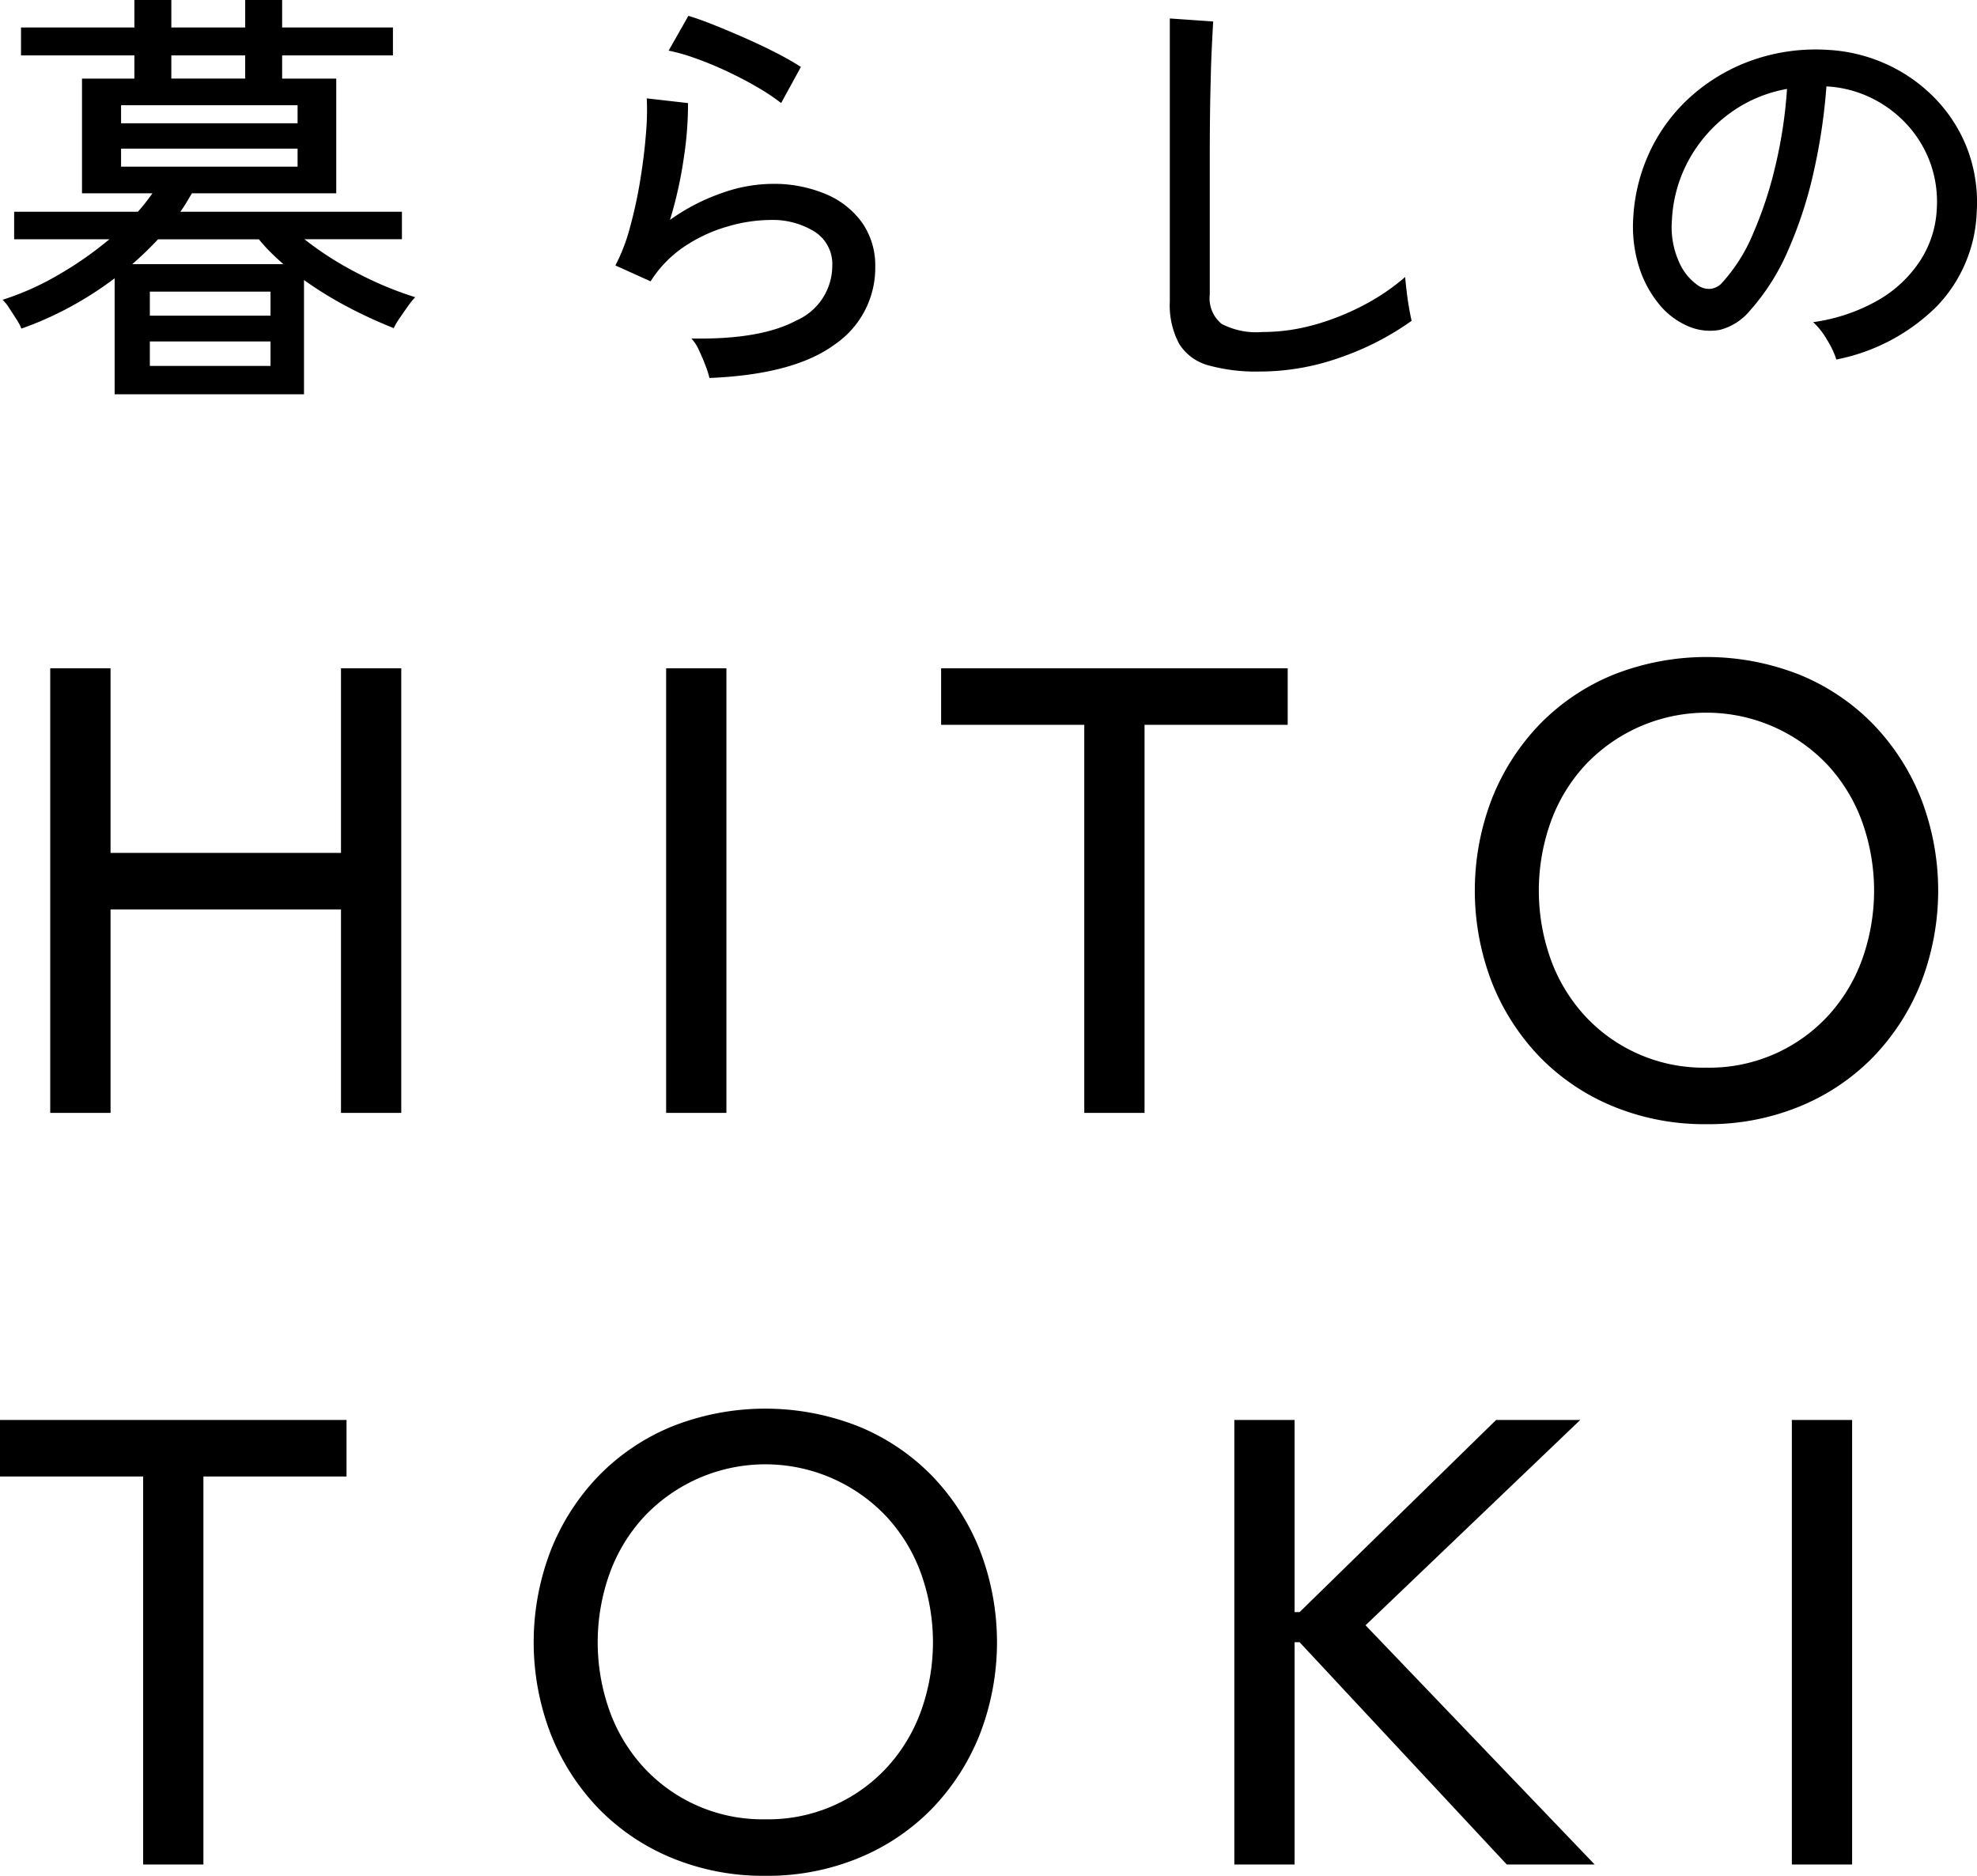 <svg xmlns="http://www.w3.org/2000/svg" width="178.439" height="169.286" viewBox="0 0 178.439 169.286">
  <path id="パス_11" data-name="パス 11" d="M10.97,2.985V-7.481a31.811,31.811,0,0,1-4.051,2.6A30.18,30.18,0,0,1,2.558-2.946a5,5,0,0,0-.446-.833Q1.783-4.3,1.434-4.826a3.537,3.537,0,0,0-.581-.717,24.874,24.874,0,0,0,5-2.229A32.7,32.7,0,0,0,10.5-11.008H1.9v-2.481H13.063q.388-.426.717-.853t.6-.814H8.024V-25.505h4.729V-27.6H2.52v-2.52H12.753V-32.6h3.334v2.481h6.667V-32.6h3.334v2.481h10v2.52h-10v2.093h4.884v10.349H17.947q-.233.388-.485.814t-.562.853h20v2.481H28.1A29.274,29.274,0,0,0,32.89-7.946,31.569,31.569,0,0,0,38.1-5.776a6.711,6.711,0,0,0-.659.814q-.388.543-.756,1.085a6.132,6.132,0,0,0-.523.892,41.731,41.731,0,0,1-4.089-1.88,33.993,33.993,0,0,1-4.012-2.461V2.985Zm.581-20.544H27.482v-1.628H11.551Zm0-3.915H27.482V-23.1H11.551ZM12.559-8.76H26.2q-.62-.543-1.182-1.1a13.9,13.9,0,0,1-1.027-1.143H14.885q-.543.581-1.124,1.143T12.559-8.76ZM14.148.426H25.04V-1.783H14.148Zm0-4.535H25.04V-6.279H14.148Zm1.938-21.4h6.667V-27.6H16.086ZM64.655,1.512a7.648,7.648,0,0,0-.349-1.1q-.271-.717-.6-1.415a3.753,3.753,0,0,0-.678-1.047q6.241.116,9.477-1.628a5.4,5.4,0,0,0,3.237-4.923,3.46,3.46,0,0,0-1.609-3.1,7.211,7.211,0,0,0-4.012-1.047,14.019,14.019,0,0,0-3.8.581,13.833,13.833,0,0,0-3.9,1.8A10.577,10.577,0,0,0,59.345-7.21L56.166-8.644a16.3,16.3,0,0,0,1.3-3.372,40.194,40.194,0,0,0,.93-4.244q.368-2.229.523-4.206A24.307,24.307,0,0,0,59-23.722l3.721.426a31.424,31.424,0,0,1-.368,4.865,37.142,37.142,0,0,1-1.26,5.679,18.269,18.269,0,0,1,4.613-2.4,13.82,13.82,0,0,1,4.535-.853,12.063,12.063,0,0,1,4.981.95,7.618,7.618,0,0,1,3.256,2.616,6.75,6.75,0,0,1,1.143,3.915,8.36,8.36,0,0,1-3.663,7.016Q72.291,1.2,64.655,1.512ZM71.128-23.3a19.484,19.484,0,0,0-2.19-1.454q-1.3-.756-2.752-1.434t-2.83-1.163a17.066,17.066,0,0,0-2.384-.678l1.783-3.14q.93.271,2.287.814t2.849,1.2q1.492.659,2.81,1.337a25.308,25.308,0,0,1,2.209,1.26ZM114.348.93a16.055,16.055,0,0,1-4.671-.562,4.471,4.471,0,0,1-2.636-1.957,7.4,7.4,0,0,1-.833-3.8V-30.932l3.915.271q-.039.62-.116,2.171t-.116,3.411q-.039,1.434-.058,3.159t-.019,3.663V-6.008a2.981,2.981,0,0,0,1.066,2.636,6.73,6.73,0,0,0,3.663.736,17.347,17.347,0,0,0,4.807-.678,22.51,22.51,0,0,0,4.458-1.8A19.559,19.559,0,0,0,127.45-7.6q.039.5.136,1.318t.233,1.57q.136.756.213,1.066a25.3,25.3,0,0,1-6.4,3.295A21.653,21.653,0,0,1,114.348.93ZM166.367-.155a7.636,7.636,0,0,0-.833-1.764,6.757,6.757,0,0,0-1.26-1.609A16.216,16.216,0,0,0,170.2-5.543a11.149,11.149,0,0,0,3.779-3.6,9.372,9.372,0,0,0,1.454-4.613,10.334,10.334,0,0,0-.64-4.283,10.356,10.356,0,0,0-2.151-3.43,10.771,10.771,0,0,0-3.237-2.345,10.455,10.455,0,0,0-3.934-.988,52.372,52.372,0,0,1-1.124,7.6,38.109,38.109,0,0,1-2.306,7.132,20.165,20.165,0,0,1-3.469,5.5,5.217,5.217,0,0,1-2.733,1.744,4.97,4.97,0,0,1-2.888-.349,6.868,6.868,0,0,1-2.636-2.035,9.979,9.979,0,0,1-1.783-3.392,12.093,12.093,0,0,1-.5-4.264,16.107,16.107,0,0,1,1.609-6.279,15.538,15.538,0,0,1,3.818-4.942,16.593,16.593,0,0,1,5.5-3.14,17.286,17.286,0,0,1,6.628-.872,14.624,14.624,0,0,1,5.272,1.279,14.4,14.4,0,0,1,4.38,3.062,13.5,13.5,0,0,1,2.927,4.535,13.608,13.608,0,0,1,.872,5.737,12.942,12.942,0,0,1-3.6,8.528A17.645,17.645,0,0,1,166.367-.155Zm-12.4-6.628a1.726,1.726,0,0,0,1.008.252,1.633,1.633,0,0,0,1.124-.6,15.213,15.213,0,0,0,2.733-4.341,35.536,35.536,0,0,0,2.035-6.163,41.64,41.64,0,0,0,1.047-6.938,12.372,12.372,0,0,0-5.233,2.248,12.872,12.872,0,0,0-3.644,4.186,12.532,12.532,0,0,0-1.512,5.427,7.637,7.637,0,0,0,.62,3.7A4.967,4.967,0,0,0,153.963-6.783ZM5.157,27.714H10.6v16.66h20.8V27.714h5.44v40.12h-5.44V49.474H10.6v18.36H5.157Zm55.59,0h5.44v40.12h-5.44Zm37.74,5.1H85.567v-5.1h31.28v5.1h-12.92v35.02h-5.44Zm56.157,36.04a21.627,21.627,0,0,1-8.443-1.615,19.664,19.664,0,0,1-6.6-4.448,20.56,20.56,0,0,1-4.307-6.687,23.043,23.043,0,0,1,0-16.66,20.56,20.56,0,0,1,4.307-6.687,19.664,19.664,0,0,1,6.6-4.448,22.879,22.879,0,0,1,16.887,0,19.664,19.664,0,0,1,6.6,4.448A20.56,20.56,0,0,1,174,39.444a23.043,23.043,0,0,1,0,16.66,20.56,20.56,0,0,1-4.307,6.687,19.664,19.664,0,0,1-6.6,4.448A21.627,21.627,0,0,1,154.644,68.854Zm0-5.1a14.583,14.583,0,0,0,10.993-4.7,15.117,15.117,0,0,0,3.06-5.072,18.418,18.418,0,0,0,0-12.41,15.117,15.117,0,0,0-3.06-5.072,15.027,15.027,0,0,0-21.987,0,15.117,15.117,0,0,0-3.06,5.072,18.418,18.418,0,0,0,0,12.41,15.117,15.117,0,0,0,3.06,5.072,14.583,14.583,0,0,0,10.993,4.7Zm-141.1,36.894H.623v-5.1H31.9v5.1H18.983v35.02h-5.44ZM69.7,136.687a21.627,21.627,0,0,1-8.443-1.615,19.664,19.664,0,0,1-6.6-4.448,20.56,20.56,0,0,1-4.307-6.687,23.043,23.043,0,0,1,0-16.66,20.56,20.56,0,0,1,4.307-6.687,19.664,19.664,0,0,1,6.6-4.448,22.879,22.879,0,0,1,16.887,0,19.664,19.664,0,0,1,6.6,4.448,20.56,20.56,0,0,1,4.307,6.687,23.043,23.043,0,0,1,0,16.66,20.56,20.56,0,0,1-4.307,6.687,19.664,19.664,0,0,1-6.6,4.448A21.627,21.627,0,0,1,69.7,136.687Zm0-5.1a14.583,14.583,0,0,0,10.993-4.7,15.117,15.117,0,0,0,3.06-5.072,18.419,18.419,0,0,0,0-12.41,15.117,15.117,0,0,0-3.06-5.072,15.027,15.027,0,0,0-21.987,0,15.117,15.117,0,0,0-3.06,5.072,18.419,18.419,0,0,0,0,12.41,15.117,15.117,0,0,0,3.06,5.072,14.583,14.583,0,0,0,10.993,4.7Zm42.33-36.04h5.44v17.34h.453l17.737-17.34h7.593l-19.38,18.53,20.683,21.59h-7.933l-18.7-20.06h-.453v20.06h-5.44Zm50.32,0h5.44v40.12h-5.44Z" transform="translate(-0.623 32.599)"/>
</svg>
